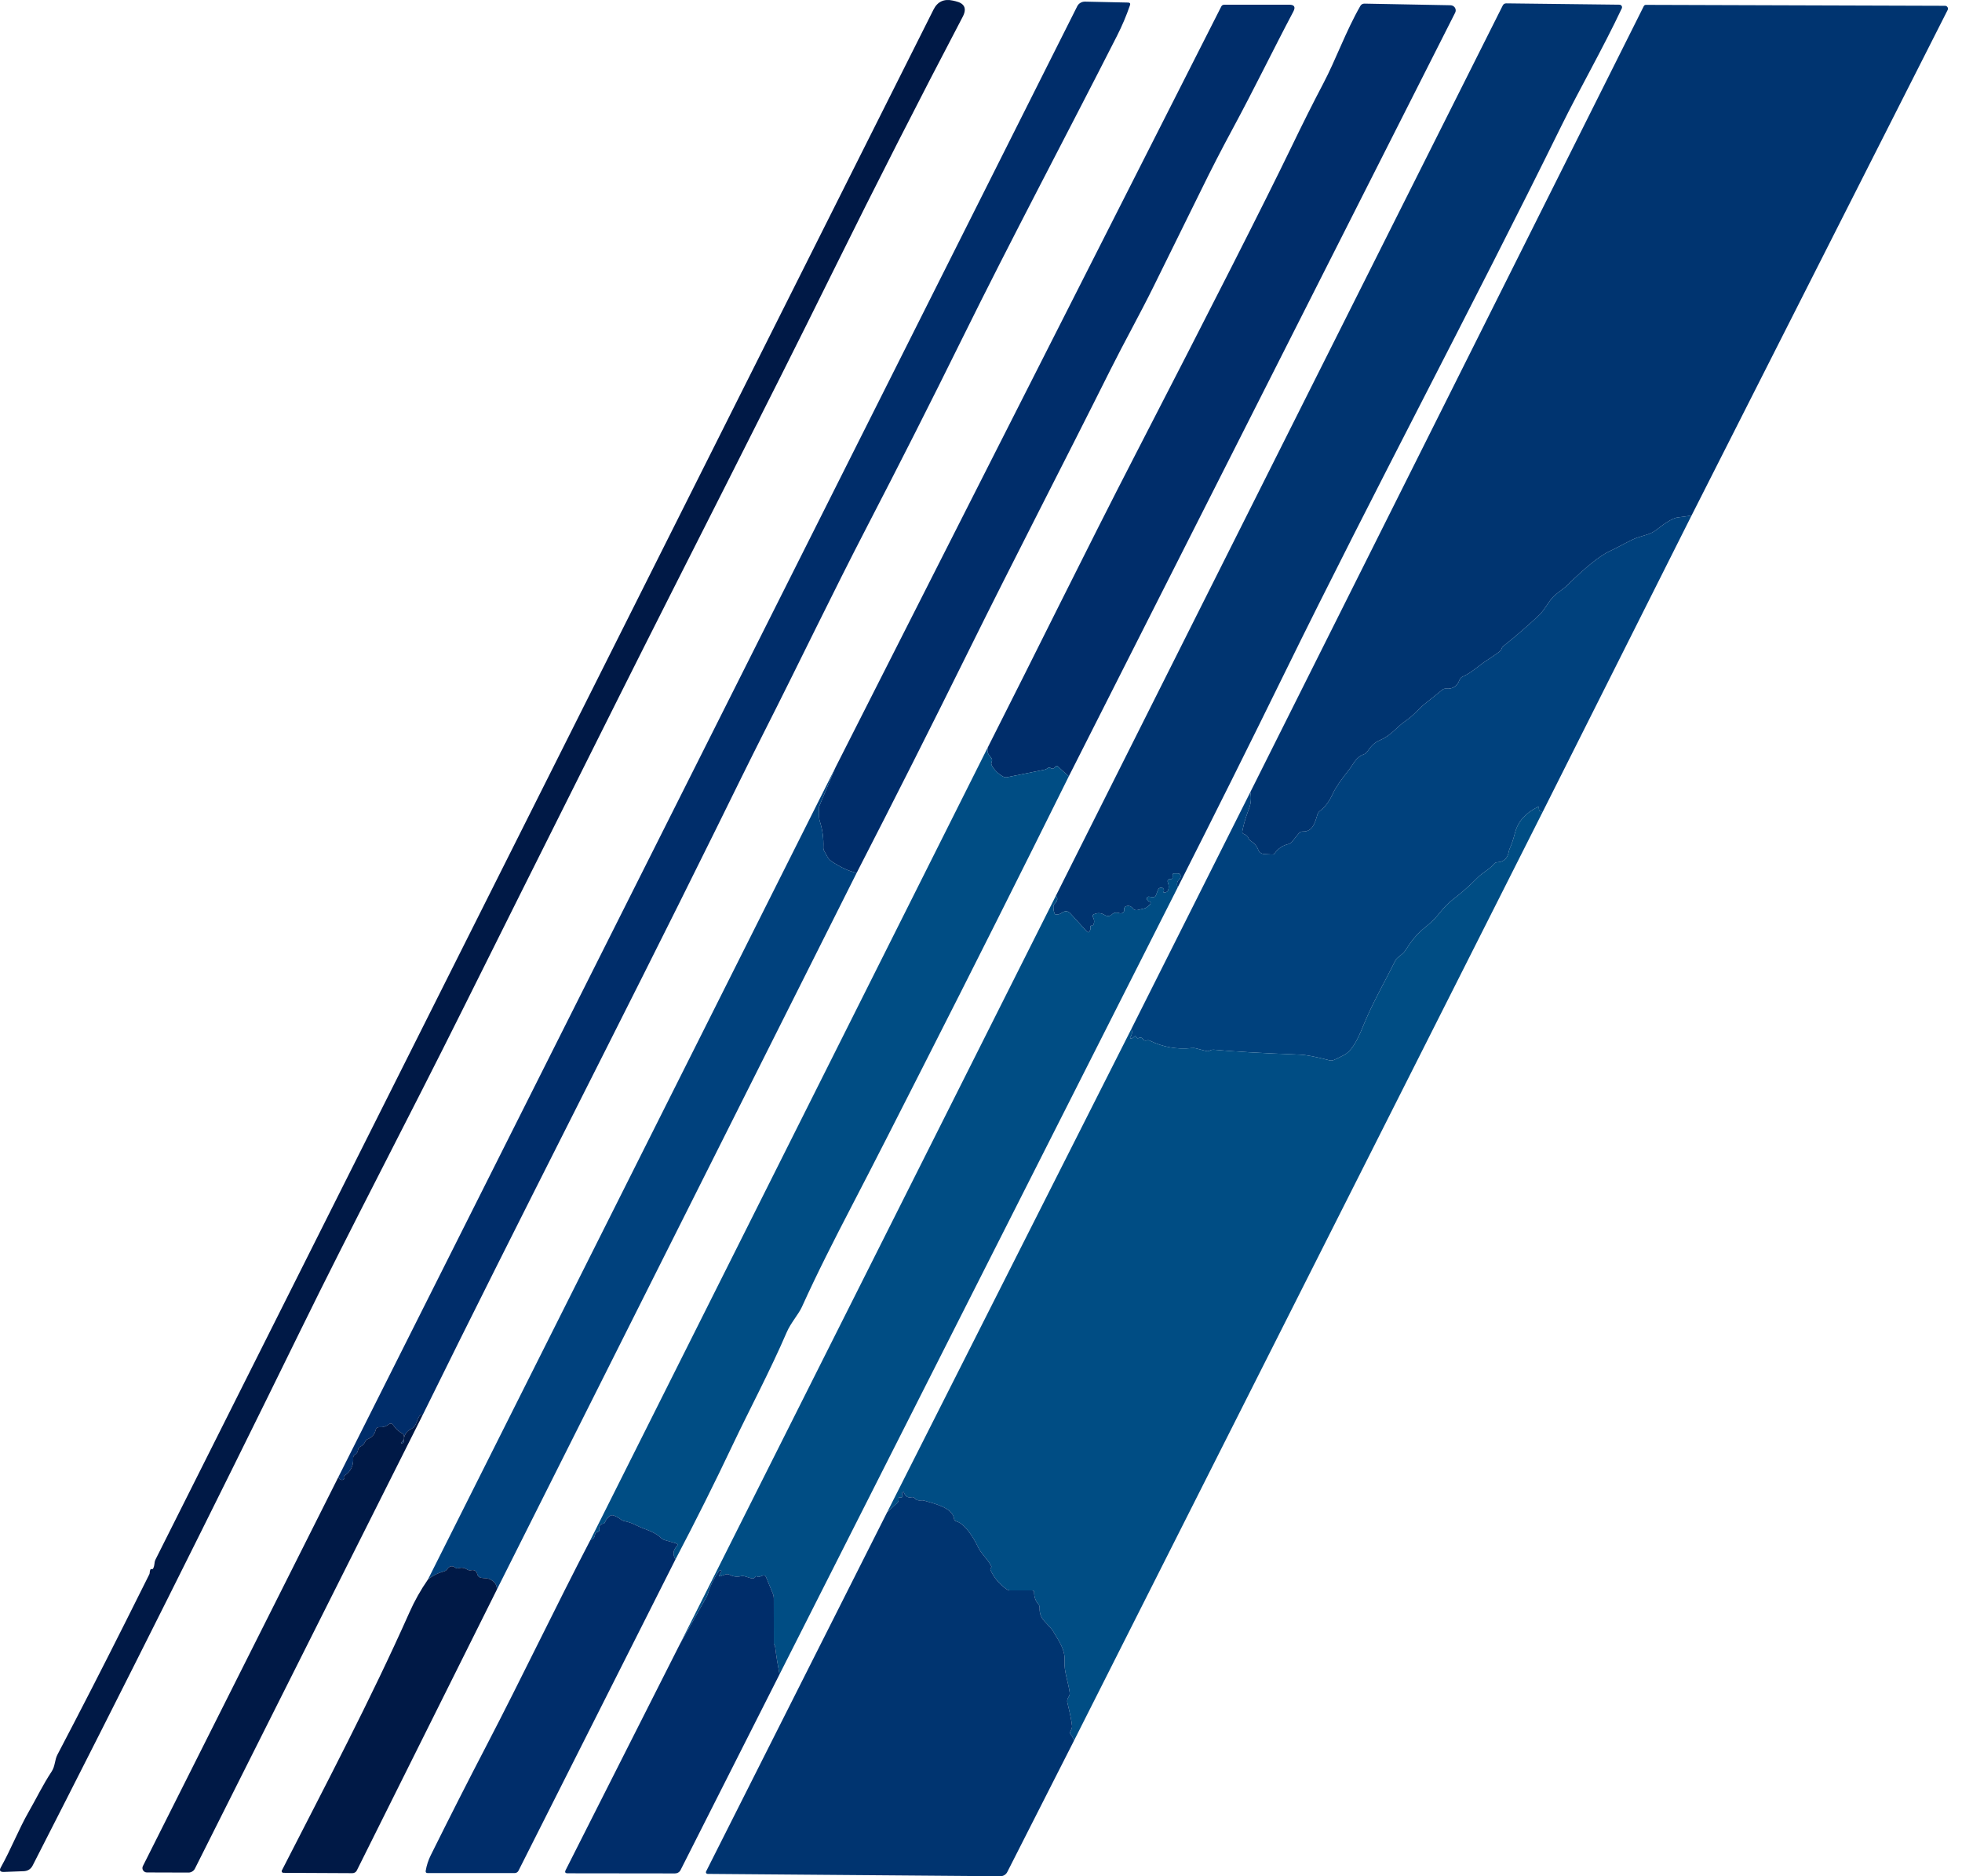 <?xml version="1.0" encoding="UTF-8"?> <svg xmlns="http://www.w3.org/2000/svg" width="46" height="44" viewBox="0 0 46 44" fill="none"> <path d="M3.591 36.782C3.609 36.746 3.619 36.708 3.622 36.669C3.624 36.633 3.633 36.598 3.65 36.565L21.886 0.226C21.98 0.038 22.132 -0.033 22.342 0.014L22.398 0.027C22.615 0.076 22.673 0.198 22.572 0.392C21.541 2.358 20.534 4.335 19.551 6.323C17.883 9.7 16.159 13.052 14.473 16.419C12.674 20.012 11.476 22.409 10.878 23.612C9.52 26.339 8.255 28.729 7.049 31.192C4.982 35.411 2.888 39.596 0.766 43.748C0.722 43.834 0.65 43.879 0.551 43.882L0.089 43.899C0.001 43.901 -0.022 43.865 0.02 43.791C0.258 43.366 0.438 42.898 0.675 42.485C0.855 42.171 1.009 41.849 1.209 41.547C1.295 41.419 1.281 41.273 1.346 41.15C1.886 40.12 2.416 39.086 2.937 38.047C3.125 37.671 3.314 37.295 3.501 36.919C3.507 36.908 3.509 36.895 3.51 36.881C3.511 36.858 3.515 36.836 3.523 36.814C3.527 36.803 3.536 36.797 3.549 36.797C3.559 36.797 3.569 36.796 3.579 36.796C3.582 36.796 3.586 36.791 3.591 36.782Z" fill="#001946"></path> <path d="M9.907 33.189C9.867 33.149 9.823 33.198 9.774 33.337C9.743 33.427 9.696 33.486 9.631 33.515C9.578 33.54 9.534 33.581 9.505 33.632C9.476 33.682 9.464 33.741 9.47 33.8C9.472 33.819 9.463 33.832 9.442 33.841C9.395 33.859 9.39 33.85 9.424 33.815C9.46 33.779 9.477 33.734 9.473 33.682C9.471 33.653 9.456 33.632 9.43 33.617C9.345 33.569 9.275 33.504 9.219 33.421C9.191 33.378 9.155 33.372 9.112 33.404C9.049 33.454 8.976 33.475 8.894 33.469C8.875 33.467 8.855 33.473 8.839 33.484C8.823 33.496 8.812 33.512 8.808 33.531C8.786 33.633 8.725 33.705 8.626 33.747C8.595 33.759 8.574 33.78 8.562 33.809C8.538 33.861 8.501 33.899 8.45 33.924C8.416 33.94 8.397 33.966 8.394 34.003C8.389 34.051 8.365 34.088 8.322 34.114C8.308 34.123 8.297 34.134 8.29 34.148C8.282 34.162 8.279 34.177 8.28 34.192C8.291 34.37 8.226 34.506 8.084 34.601C8.061 34.616 8.054 34.635 8.063 34.66C8.07 34.678 8.066 34.69 8.052 34.696C8.019 34.713 7.99 34.708 7.964 34.68L7.931 34.643L25.257 0.145C25.274 0.112 25.299 0.085 25.332 0.066C25.364 0.047 25.401 0.038 25.438 0.038L26.447 0.06C26.492 0.061 26.507 0.082 26.493 0.123C26.408 0.369 26.308 0.606 26.191 0.836C24.986 3.208 23.732 5.561 22.555 7.948C21.831 9.416 21.092 10.877 20.338 12.331C19.51 13.928 18.735 15.55 17.921 17.155C17.587 17.814 17.158 18.69 16.781 19.455C14.517 24.044 12.223 28.481 9.907 33.189Z" fill="#002D6A"></path> <path d="M27.612 20.811C27.599 20.781 27.595 20.749 27.598 20.716C27.601 20.682 27.615 20.654 27.641 20.631C27.667 20.609 27.679 20.581 27.679 20.548C27.679 20.505 27.657 20.483 27.613 20.483H27.531C27.505 20.482 27.492 20.495 27.492 20.521V20.574C27.492 20.604 27.476 20.617 27.445 20.614C27.434 20.612 27.424 20.613 27.414 20.617C27.378 20.63 27.367 20.654 27.38 20.689C27.405 20.754 27.408 20.816 27.389 20.873C27.382 20.892 27.371 20.907 27.355 20.916C27.337 20.926 27.315 20.931 27.288 20.933C27.282 20.933 27.279 20.93 27.28 20.923L27.288 20.892C27.292 20.875 27.289 20.858 27.279 20.844C27.27 20.83 27.255 20.821 27.238 20.817C27.221 20.814 27.202 20.817 27.186 20.826C27.17 20.834 27.157 20.848 27.151 20.864L27.099 21C27.09 21.024 27.072 21.037 27.046 21.037C27.014 21.039 26.982 21.036 26.951 21.03C26.935 21.026 26.923 21.027 26.914 21.031C26.9 21.037 26.892 21.048 26.89 21.065C26.887 21.104 26.905 21.129 26.944 21.141C27.006 21.16 26.984 21.208 26.875 21.284C26.861 21.294 26.846 21.301 26.829 21.304L26.669 21.342C26.649 21.347 26.627 21.346 26.607 21.338C26.587 21.331 26.57 21.319 26.558 21.302C26.52 21.252 26.471 21.235 26.411 21.25C26.369 21.262 26.351 21.289 26.357 21.332C26.361 21.361 26.352 21.383 26.331 21.399C26.304 21.42 26.275 21.425 26.242 21.414C26.17 21.391 26.111 21.402 26.067 21.447C26.046 21.467 26.019 21.48 25.99 21.482C25.961 21.485 25.932 21.478 25.907 21.462C25.822 21.406 25.734 21.4 25.643 21.443C25.616 21.455 25.609 21.475 25.622 21.502C25.663 21.576 25.663 21.645 25.622 21.709C25.619 21.714 25.614 21.715 25.609 21.712C25.603 21.706 25.593 21.705 25.58 21.708C25.569 21.71 25.564 21.717 25.566 21.729C25.575 21.77 25.567 21.808 25.543 21.842C25.524 21.869 25.504 21.87 25.482 21.845L25.098 21.424C25.041 21.361 24.976 21.354 24.905 21.401C24.849 21.439 24.797 21.454 24.751 21.445C24.745 21.444 24.74 21.441 24.736 21.438C24.731 21.434 24.728 21.43 24.726 21.425C24.707 21.378 24.697 21.324 24.698 21.261C24.698 21.234 24.71 21.208 24.73 21.189C24.799 21.124 24.807 21.063 24.755 21.008L35.232 0.13C35.249 0.095 35.278 0.078 35.319 0.079L37.97 0.11C37.98 0.11 37.99 0.113 37.998 0.118C38.007 0.123 38.015 0.129 38.02 0.138C38.025 0.146 38.029 0.156 38.029 0.166C38.03 0.176 38.028 0.186 38.024 0.195C37.585 1.128 37.011 2.131 36.608 2.951C34.493 7.251 32.226 11.483 30.117 15.786C29.293 17.466 28.458 19.141 27.612 20.811Z" fill="#003470"></path> <path d="M20.085 20.47C19.905 20.432 19.706 20.34 19.489 20.194C19.404 20.135 19.384 20.052 19.33 19.968C19.311 19.937 19.302 19.904 19.304 19.869C19.312 19.663 19.285 19.462 19.223 19.265C19.189 19.158 19.213 19.088 19.199 18.98C19.195 18.955 19.199 18.928 19.209 18.904L19.586 18.002L28.632 0.155C28.646 0.126 28.67 0.111 28.703 0.111L30.225 0.11C30.346 0.11 30.379 0.163 30.324 0.269C29.84 1.185 29.408 2.08 28.899 3.023C28.643 3.497 28.396 3.976 28.16 4.46C27.793 5.205 27.426 5.95 27.058 6.695C26.73 7.361 26.367 8.007 26.035 8.67C24.931 10.881 23.791 13.076 22.696 15.292C21.848 17.007 20.978 18.733 20.085 20.47Z" fill="#002D6A"></path> <path d="M25.059 18.205L24.798 17.972C24.782 17.958 24.768 17.959 24.753 17.973L24.714 18.011C24.704 18.02 24.691 18.026 24.677 18.027C24.663 18.028 24.649 18.023 24.638 18.015C24.61 17.994 24.582 17.996 24.554 18.02C24.536 18.036 24.515 18.046 24.491 18.05L23.615 18.226C23.581 18.233 23.548 18.228 23.517 18.211C23.401 18.146 23.313 18.058 23.252 17.947C23.238 17.921 23.237 17.894 23.251 17.866C23.26 17.848 23.262 17.827 23.256 17.804C23.253 17.789 23.234 17.762 23.201 17.723C23.156 17.67 23.142 17.606 23.157 17.532C24.319 15.24 25.448 12.932 26.626 10.648C28.439 7.133 29.65 4.746 30.259 3.486C30.546 2.891 30.802 2.381 31.025 1.958C31.318 1.403 31.556 0.727 31.893 0.141C31.915 0.103 31.948 0.084 31.992 0.085L34.008 0.123C34.029 0.123 34.049 0.129 34.067 0.139C34.086 0.149 34.101 0.164 34.112 0.181C34.123 0.198 34.129 0.218 34.13 0.239C34.131 0.259 34.126 0.279 34.117 0.297L25.059 18.205Z" fill="#002D6A"></path> <path d="M39.66 12.088C39.551 12.108 39.446 12.123 39.345 12.133C39.238 12.143 39.072 12.238 38.846 12.417C38.699 12.534 38.558 12.549 38.389 12.607C38.212 12.668 37.976 12.818 37.744 12.923C37.514 13.028 37.18 13.296 36.743 13.727C36.62 13.847 36.442 13.931 36.331 14.098C36.217 14.27 36.138 14.377 36.094 14.418C35.821 14.674 35.54 14.918 35.248 15.151C35.227 15.168 35.213 15.189 35.205 15.215C35.197 15.241 35.176 15.267 35.142 15.292C35.025 15.376 34.925 15.444 34.843 15.497C34.673 15.605 34.505 15.774 34.296 15.866C34.26 15.882 34.233 15.911 34.219 15.946C34.163 16.094 34.059 16.162 33.906 16.149C33.871 16.146 33.84 16.155 33.812 16.178C33.687 16.282 33.559 16.384 33.43 16.485C33.373 16.529 33.293 16.603 33.19 16.707C33.113 16.785 33.029 16.855 32.938 16.918C32.745 17.051 32.613 17.246 32.374 17.348C32.207 17.418 32.148 17.498 32.051 17.632C32.032 17.658 32.008 17.676 31.978 17.688C31.779 17.762 31.737 17.916 31.637 18.039C31.438 18.289 31.308 18.48 31.248 18.613C31.165 18.794 31.065 18.928 30.948 19.016C30.918 19.038 30.898 19.066 30.888 19.101C30.83 19.297 30.775 19.507 30.546 19.5C30.506 19.499 30.474 19.514 30.45 19.544L30.294 19.737C30.27 19.768 30.238 19.788 30.199 19.797C30.07 19.828 29.965 19.9 29.885 20.012C29.871 20.031 29.852 20.04 29.828 20.039L29.64 20.029C29.609 20.027 29.579 20.017 29.554 19.999C29.529 19.981 29.511 19.957 29.5 19.928C29.468 19.843 29.409 19.773 29.323 19.719C29.299 19.704 29.281 19.683 29.27 19.656C29.254 19.612 29.219 19.58 29.165 19.56C29.133 19.549 29.121 19.526 29.127 19.493C29.166 19.298 29.199 19.191 29.287 18.954C29.332 18.829 29.341 18.703 29.314 18.577L38.54 0.143C38.544 0.134 38.551 0.127 38.56 0.122C38.568 0.117 38.578 0.114 38.587 0.114L45.601 0.136C45.613 0.136 45.624 0.139 45.635 0.144C45.645 0.15 45.654 0.158 45.66 0.168C45.667 0.178 45.67 0.189 45.671 0.201C45.671 0.213 45.669 0.224 45.663 0.235L39.66 12.088Z" fill="#003470"></path> <path d="M39.66 12.088L36.177 19.024C36.154 19.029 36.135 19.03 36.119 19.027C36.101 19.024 36.089 19.012 36.084 18.99C36.08 18.978 36.079 18.962 36.08 18.942C36.08 18.922 36.07 18.916 36.051 18.925C35.766 19.068 35.59 19.266 35.523 19.52C35.478 19.69 35.438 19.81 35.404 19.88C35.389 19.911 35.379 19.943 35.373 19.976C35.346 20.131 35.256 20.213 35.104 20.222C35.073 20.223 35.048 20.236 35.027 20.26C34.922 20.388 34.758 20.465 34.656 20.569C34.47 20.758 34.272 20.933 34.062 21.095C33.96 21.173 33.856 21.279 33.752 21.411C33.658 21.529 33.551 21.636 33.432 21.731C33.195 21.919 33.09 22.073 32.939 22.303C32.88 22.392 32.754 22.446 32.715 22.525C32.471 23.018 32.203 23.476 31.986 23.997C31.894 24.219 31.747 24.613 31.523 24.735C31.443 24.779 31.358 24.82 31.271 24.858C31.237 24.872 31.2 24.875 31.165 24.865C30.859 24.783 30.63 24.739 30.478 24.733C29.551 24.696 28.884 24.658 28.478 24.618C28.432 24.614 28.396 24.619 28.372 24.634C28.343 24.652 28.312 24.657 28.28 24.648L28.047 24.587C28.009 24.577 27.972 24.575 27.934 24.579C27.591 24.614 27.265 24.556 26.956 24.404C26.936 24.394 26.914 24.392 26.894 24.398C26.849 24.412 26.814 24.4 26.79 24.36C26.785 24.353 26.779 24.347 26.773 24.343C26.766 24.338 26.758 24.334 26.75 24.332C26.742 24.331 26.734 24.33 26.726 24.332C26.718 24.333 26.71 24.336 26.703 24.34C26.677 24.356 26.658 24.352 26.648 24.329C26.632 24.293 26.611 24.29 26.585 24.319C26.57 24.334 26.555 24.344 26.539 24.35C26.497 24.364 26.486 24.352 26.508 24.314C26.545 24.248 26.55 24.187 26.524 24.133L29.314 18.577C29.341 18.703 29.332 18.829 29.287 18.954C29.199 19.191 29.166 19.298 29.127 19.493C29.121 19.526 29.133 19.549 29.165 19.56C29.219 19.58 29.254 19.612 29.27 19.656C29.281 19.683 29.299 19.704 29.323 19.719C29.409 19.773 29.468 19.843 29.5 19.928C29.511 19.957 29.529 19.981 29.554 19.999C29.579 20.017 29.609 20.027 29.64 20.029L29.828 20.039C29.852 20.04 29.871 20.031 29.885 20.012C29.965 19.9 30.07 19.828 30.199 19.797C30.238 19.788 30.27 19.768 30.294 19.737L30.45 19.544C30.474 19.514 30.506 19.499 30.546 19.5C30.775 19.507 30.83 19.297 30.888 19.101C30.898 19.066 30.918 19.038 30.948 19.016C31.065 18.928 31.165 18.794 31.248 18.613C31.308 18.48 31.438 18.289 31.637 18.039C31.737 17.916 31.779 17.762 31.978 17.688C32.008 17.676 32.032 17.658 32.051 17.632C32.148 17.498 32.207 17.418 32.374 17.348C32.613 17.246 32.745 17.051 32.938 16.918C33.029 16.855 33.113 16.785 33.19 16.707C33.293 16.603 33.373 16.529 33.43 16.485C33.559 16.384 33.687 16.282 33.812 16.178C33.84 16.155 33.871 16.146 33.906 16.149C34.059 16.162 34.163 16.094 34.219 15.946C34.233 15.911 34.26 15.882 34.296 15.866C34.505 15.774 34.673 15.605 34.843 15.497C34.925 15.444 35.025 15.376 35.142 15.292C35.176 15.267 35.197 15.241 35.205 15.215C35.213 15.189 35.227 15.168 35.248 15.151C35.54 14.918 35.821 14.674 36.094 14.418C36.138 14.377 36.217 14.27 36.331 14.098C36.442 13.931 36.62 13.847 36.743 13.727C37.18 13.296 37.514 13.028 37.744 12.923C37.976 12.818 38.212 12.668 38.389 12.607C38.558 12.549 38.699 12.534 38.846 12.417C39.072 12.238 39.238 12.143 39.345 12.133C39.446 12.123 39.551 12.108 39.66 12.088Z" fill="#00417D"></path> <path d="M23.157 17.532C23.142 17.606 23.156 17.67 23.201 17.723C23.234 17.762 23.253 17.789 23.256 17.804C23.262 17.827 23.26 17.848 23.251 17.866C23.237 17.894 23.238 17.921 23.252 17.947C23.313 18.058 23.401 18.146 23.517 18.211C23.548 18.228 23.581 18.233 23.615 18.226L24.491 18.05C24.515 18.046 24.536 18.036 24.554 18.02C24.582 17.996 24.61 17.994 24.638 18.015C24.649 18.023 24.663 18.028 24.677 18.027C24.691 18.026 24.704 18.02 24.714 18.011L24.753 17.973C24.768 17.959 24.782 17.958 24.798 17.972L25.059 18.205C23.937 20.469 22.797 22.741 21.638 25.02C21.084 26.111 20.53 27.204 19.965 28.291C19.562 29.067 19.16 29.855 18.8 30.651C18.722 30.822 18.538 31.026 18.445 31.243C18.062 32.136 17.544 33.111 17.187 33.866C16.755 34.778 16.305 35.679 15.838 36.567C15.768 36.46 15.778 36.358 15.867 36.261C15.898 36.228 15.891 36.206 15.848 36.193L15.589 36.118C15.554 36.108 15.524 36.091 15.499 36.067C15.331 35.906 15.11 35.87 14.914 35.769C14.828 35.724 14.737 35.692 14.639 35.672C14.607 35.665 14.578 35.652 14.552 35.63C14.501 35.59 14.445 35.56 14.385 35.539C14.371 35.534 14.356 35.532 14.342 35.534C14.328 35.536 14.314 35.542 14.302 35.55C14.247 35.588 14.208 35.638 14.184 35.698C14.175 35.722 14.158 35.734 14.132 35.734C14.111 35.735 14.092 35.743 14.078 35.76C14.053 35.788 14.045 35.821 14.052 35.856C14.059 35.897 14.044 35.92 14.008 35.926C13.974 35.932 13.955 35.951 13.951 35.984C13.943 36.055 13.908 36.098 13.844 36.111L23.157 17.532Z" fill="#004D84"></path> <path d="M19.586 18.002L19.209 18.904C19.199 18.928 19.195 18.955 19.199 18.98C19.213 19.088 19.189 19.158 19.223 19.265C19.285 19.462 19.312 19.663 19.304 19.869C19.302 19.904 19.311 19.937 19.33 19.968C19.384 20.052 19.404 20.135 19.489 20.194C19.706 20.34 19.905 20.432 20.085 20.47L11.648 37.28C11.655 37.183 11.611 37.107 11.516 37.051C11.428 36.998 11.374 37.018 11.276 37C11.256 36.996 11.236 36.987 11.221 36.972C11.206 36.958 11.195 36.94 11.191 36.92C11.172 36.84 11.123 36.807 11.042 36.824C11.026 36.827 11.01 36.827 10.994 36.824C10.978 36.821 10.963 36.814 10.949 36.805C10.891 36.765 10.824 36.755 10.749 36.777C10.736 36.781 10.724 36.782 10.711 36.779C10.699 36.777 10.687 36.772 10.677 36.765C10.604 36.71 10.541 36.721 10.486 36.797C10.467 36.825 10.44 36.844 10.406 36.852C10.272 36.887 10.148 36.949 10.034 37.04L19.586 18.002Z" fill="#00417D"></path> <path d="M36.177 19.024L25.178 40.825C25.166 40.772 25.142 40.724 25.107 40.68C25.085 40.654 25.082 40.626 25.099 40.596C25.126 40.548 25.137 40.509 25.135 40.478C25.125 40.371 25.088 40.186 25.024 39.924C25.014 39.883 25.025 39.838 25.057 39.789C25.077 39.759 25.084 39.725 25.079 39.69C25.047 39.449 24.942 39.187 24.959 38.947C24.977 38.679 24.814 38.467 24.686 38.247C24.671 38.22 24.603 38.143 24.483 38.015C24.405 37.931 24.369 37.828 24.374 37.706C24.375 37.673 24.365 37.642 24.342 37.616C24.277 37.54 24.245 37.449 24.246 37.342C24.246 37.312 24.23 37.297 24.199 37.297H23.68C23.655 37.297 23.63 37.289 23.61 37.276C23.436 37.157 23.306 37.004 23.221 36.815C23.217 36.806 23.218 36.797 23.222 36.788L23.241 36.753C23.246 36.745 23.246 36.737 23.241 36.729C23.15 36.554 23.001 36.437 22.921 36.263C22.84 36.086 22.627 35.733 22.423 35.678C22.39 35.669 22.372 35.648 22.368 35.615C22.332 35.347 21.879 35.257 21.666 35.191C21.642 35.184 21.618 35.182 21.594 35.186C21.532 35.195 21.482 35.178 21.443 35.133C21.435 35.124 21.424 35.117 21.412 35.113C21.4 35.109 21.387 35.108 21.375 35.111C21.291 35.131 21.232 35.097 21.196 35.01C21.177 34.965 21.162 34.966 21.15 35.013C21.144 35.035 21.147 35.053 21.158 35.066C21.162 35.07 21.164 35.075 21.165 35.08C21.166 35.085 21.164 35.091 21.162 35.095C21.147 35.118 21.127 35.125 21.101 35.116C21.081 35.108 21.071 35.115 21.069 35.135C21.069 35.148 21.068 35.161 21.068 35.174C21.069 35.187 21.066 35.199 21.061 35.211C21.057 35.223 21.049 35.233 21.04 35.242L20.8 35.463L26.524 24.133C26.55 24.187 26.545 24.248 26.508 24.314C26.486 24.352 26.497 24.364 26.539 24.35C26.555 24.344 26.57 24.334 26.585 24.319C26.611 24.29 26.632 24.293 26.648 24.329C26.658 24.352 26.677 24.356 26.703 24.34C26.71 24.336 26.718 24.333 26.726 24.332C26.734 24.33 26.742 24.331 26.75 24.332C26.758 24.334 26.766 24.338 26.773 24.343C26.779 24.347 26.785 24.353 26.79 24.36C26.814 24.4 26.849 24.412 26.894 24.398C26.914 24.392 26.936 24.394 26.956 24.404C27.265 24.556 27.591 24.614 27.934 24.579C27.972 24.575 28.009 24.577 28.047 24.587L28.28 24.648C28.312 24.657 28.343 24.652 28.372 24.634C28.396 24.619 28.432 24.614 28.478 24.618C28.884 24.658 29.551 24.696 30.478 24.733C30.63 24.739 30.859 24.783 31.165 24.865C31.2 24.875 31.237 24.872 31.271 24.858C31.358 24.82 31.443 24.779 31.523 24.735C31.747 24.613 31.894 24.219 31.986 23.997C32.203 23.476 32.471 23.018 32.715 22.525C32.754 22.446 32.88 22.392 32.939 22.303C33.09 22.073 33.195 21.919 33.432 21.731C33.551 21.636 33.658 21.529 33.752 21.411C33.856 21.279 33.96 21.173 34.062 21.095C34.272 20.933 34.47 20.758 34.656 20.569C34.758 20.465 34.922 20.388 35.027 20.26C35.048 20.236 35.073 20.223 35.104 20.222C35.256 20.213 35.346 20.131 35.373 19.976C35.379 19.943 35.389 19.911 35.404 19.88C35.438 19.81 35.478 19.69 35.523 19.52C35.59 19.266 35.766 19.068 36.051 18.925C36.07 18.916 36.08 18.922 36.08 18.942C36.079 18.962 36.08 18.978 36.084 18.99C36.089 19.012 36.101 19.024 36.119 19.027C36.135 19.03 36.154 19.029 36.177 19.024Z" fill="#004D84"></path> <path d="M27.612 20.811L18.276 39.266C18.235 39.051 18.2 38.837 18.174 38.622C18.172 38.61 18.169 38.599 18.163 38.589C18.158 38.581 18.154 38.574 18.149 38.566C18.145 38.56 18.143 38.554 18.143 38.547L18.142 37.477C18.142 37.443 18.135 37.409 18.122 37.377L17.961 36.986C17.946 36.948 17.919 36.936 17.879 36.95L17.804 36.977C17.785 36.983 17.767 36.981 17.751 36.969C17.736 36.96 17.723 36.962 17.712 36.978C17.687 37.013 17.654 37.024 17.612 37.012L17.468 36.968C17.435 36.958 17.401 36.956 17.367 36.964C17.276 36.985 17.187 36.973 17.101 36.928C17.073 36.914 17.044 36.912 17.014 36.922L16.897 36.962C16.86 36.975 16.851 36.964 16.87 36.93L16.91 36.859C16.911 36.856 16.912 36.853 16.913 36.85C16.913 36.847 16.913 36.844 16.912 36.841C16.911 36.838 16.909 36.835 16.907 36.833C16.905 36.83 16.903 36.828 16.9 36.827C16.886 36.82 16.873 36.824 16.861 36.84C16.743 37.002 16.655 37.178 16.599 37.367C16.589 37.4 16.576 37.431 16.56 37.459L15.932 38.573L24.755 21.008C24.807 21.063 24.799 21.124 24.73 21.189C24.71 21.208 24.698 21.234 24.698 21.261C24.697 21.324 24.707 21.378 24.726 21.425C24.728 21.43 24.731 21.434 24.736 21.438C24.74 21.441 24.745 21.444 24.751 21.445C24.797 21.454 24.849 21.439 24.905 21.401C24.976 21.354 25.041 21.361 25.098 21.424L25.482 21.845C25.504 21.87 25.524 21.869 25.543 21.842C25.567 21.808 25.575 21.77 25.566 21.729C25.564 21.717 25.569 21.71 25.58 21.708C25.593 21.705 25.603 21.706 25.609 21.712C25.614 21.715 25.619 21.714 25.622 21.709C25.663 21.645 25.663 21.576 25.622 21.502C25.609 21.475 25.616 21.455 25.643 21.443C25.734 21.4 25.822 21.406 25.907 21.462C25.932 21.478 25.961 21.485 25.99 21.482C26.019 21.48 26.046 21.467 26.067 21.447C26.111 21.402 26.17 21.391 26.242 21.414C26.275 21.425 26.304 21.42 26.331 21.399C26.352 21.383 26.361 21.361 26.357 21.332C26.351 21.289 26.369 21.262 26.411 21.25C26.471 21.235 26.52 21.252 26.558 21.302C26.57 21.319 26.587 21.331 26.607 21.338C26.627 21.346 26.649 21.347 26.669 21.342L26.829 21.304C26.846 21.301 26.861 21.294 26.875 21.284C26.984 21.208 27.006 21.16 26.944 21.141C26.905 21.129 26.887 21.104 26.89 21.065C26.892 21.048 26.9 21.037 26.914 21.031C26.923 21.027 26.935 21.026 26.951 21.03C26.982 21.036 27.014 21.039 27.046 21.037C27.072 21.037 27.09 21.024 27.099 21L27.151 20.864C27.157 20.848 27.17 20.834 27.186 20.826C27.202 20.817 27.221 20.814 27.238 20.817C27.255 20.821 27.27 20.83 27.279 20.844C27.289 20.858 27.292 20.875 27.288 20.892L27.28 20.923C27.279 20.93 27.282 20.933 27.288 20.933C27.315 20.931 27.337 20.926 27.355 20.916C27.371 20.907 27.382 20.892 27.389 20.873C27.408 20.816 27.405 20.754 27.38 20.689C27.367 20.654 27.378 20.63 27.414 20.617C27.424 20.613 27.434 20.612 27.445 20.614C27.476 20.617 27.492 20.604 27.492 20.574V20.521C27.492 20.495 27.505 20.482 27.531 20.483H27.613C27.657 20.483 27.679 20.505 27.679 20.548C27.679 20.581 27.667 20.609 27.641 20.631C27.615 20.654 27.601 20.682 27.598 20.716C27.595 20.749 27.599 20.781 27.612 20.811Z" fill="#004D84"></path> <path d="M9.907 33.189L4.57 43.821C4.556 43.849 4.534 43.873 4.506 43.889C4.479 43.906 4.447 43.915 4.415 43.914L3.444 43.911C3.426 43.911 3.409 43.907 3.393 43.898C3.377 43.889 3.364 43.877 3.355 43.862C3.345 43.847 3.34 43.83 3.339 43.813C3.338 43.795 3.342 43.778 3.35 43.762L7.931 34.643L7.964 34.68C7.99 34.708 8.019 34.713 8.052 34.696C8.066 34.69 8.07 34.678 8.063 34.66C8.054 34.635 8.061 34.616 8.084 34.601C8.226 34.506 8.291 34.37 8.28 34.192C8.279 34.177 8.282 34.162 8.29 34.148C8.297 34.134 8.308 34.123 8.322 34.114C8.365 34.088 8.389 34.051 8.394 34.003C8.397 33.966 8.416 33.94 8.45 33.924C8.501 33.899 8.538 33.861 8.562 33.809C8.574 33.78 8.595 33.759 8.626 33.747C8.725 33.705 8.786 33.633 8.808 33.531C8.812 33.512 8.823 33.496 8.839 33.484C8.855 33.473 8.875 33.467 8.894 33.469C8.976 33.475 9.049 33.454 9.112 33.404C9.155 33.372 9.191 33.378 9.219 33.421C9.275 33.504 9.345 33.569 9.43 33.617C9.456 33.632 9.471 33.653 9.473 33.682C9.477 33.734 9.46 33.779 9.424 33.815C9.39 33.85 9.395 33.859 9.442 33.841C9.463 33.832 9.472 33.819 9.47 33.8C9.464 33.741 9.476 33.682 9.505 33.632C9.534 33.581 9.578 33.54 9.631 33.515C9.696 33.486 9.743 33.427 9.774 33.337C9.823 33.198 9.867 33.149 9.907 33.189Z" fill="#001946"></path> <path d="M25.178 40.825L23.616 43.901C23.601 43.931 23.577 43.956 23.548 43.974C23.519 43.991 23.485 44 23.451 44L16.59 43.945C16.583 43.945 16.577 43.943 16.571 43.94C16.565 43.937 16.56 43.932 16.556 43.927C16.553 43.921 16.551 43.915 16.55 43.908C16.55 43.902 16.552 43.895 16.554 43.889L20.8 35.463L21.04 35.242C21.049 35.233 21.057 35.223 21.061 35.211C21.066 35.199 21.069 35.187 21.068 35.174C21.068 35.161 21.069 35.148 21.069 35.135C21.071 35.115 21.081 35.108 21.101 35.116C21.127 35.125 21.147 35.118 21.162 35.095C21.164 35.091 21.166 35.085 21.165 35.08C21.164 35.075 21.162 35.07 21.158 35.066C21.147 35.053 21.144 35.035 21.15 35.013C21.162 34.966 21.177 34.965 21.196 35.01C21.232 35.097 21.291 35.131 21.375 35.111C21.387 35.108 21.4 35.109 21.412 35.113C21.424 35.117 21.435 35.124 21.443 35.133C21.482 35.178 21.532 35.195 21.594 35.186C21.618 35.182 21.642 35.184 21.666 35.191C21.879 35.257 22.332 35.347 22.368 35.615C22.372 35.648 22.39 35.669 22.423 35.678C22.627 35.733 22.84 36.086 22.921 36.263C23.001 36.437 23.15 36.554 23.241 36.729C23.246 36.737 23.246 36.745 23.241 36.753L23.222 36.788C23.218 36.797 23.217 36.806 23.221 36.815C23.306 37.004 23.436 37.157 23.61 37.276C23.63 37.289 23.655 37.297 23.68 37.297H24.199C24.23 37.297 24.246 37.312 24.246 37.342C24.245 37.449 24.277 37.54 24.342 37.616C24.365 37.642 24.375 37.673 24.374 37.706C24.369 37.828 24.405 37.931 24.483 38.015C24.603 38.143 24.671 38.22 24.686 38.247C24.814 38.467 24.977 38.679 24.959 38.947C24.942 39.187 25.047 39.449 25.079 39.69C25.084 39.725 25.077 39.759 25.057 39.789C25.025 39.838 25.014 39.883 25.024 39.924C25.088 40.186 25.125 40.371 25.135 40.478C25.137 40.509 25.126 40.548 25.099 40.596C25.082 40.626 25.085 40.654 25.107 40.68C25.142 40.724 25.166 40.772 25.178 40.825Z" fill="#003470"></path> <path d="M15.838 36.567L12.156 43.871C12.148 43.888 12.135 43.901 12.119 43.911C12.103 43.921 12.084 43.926 12.065 43.926H10.028C9.99 43.926 9.975 43.908 9.981 43.872C10.002 43.745 10.042 43.623 10.1 43.506C10.529 42.641 10.966 41.78 11.412 40.923C12.24 39.331 13.014 37.706 13.844 36.111C13.908 36.098 13.943 36.055 13.951 35.984C13.955 35.951 13.974 35.932 14.008 35.926C14.044 35.92 14.059 35.897 14.052 35.856C14.045 35.821 14.053 35.788 14.078 35.76C14.092 35.743 14.111 35.735 14.132 35.734C14.158 35.734 14.175 35.722 14.184 35.698C14.208 35.638 14.247 35.588 14.302 35.55C14.314 35.542 14.328 35.536 14.342 35.534C14.356 35.532 14.371 35.534 14.385 35.539C14.445 35.56 14.501 35.59 14.552 35.63C14.578 35.652 14.607 35.665 14.639 35.672C14.737 35.692 14.828 35.724 14.914 35.769C15.11 35.87 15.331 35.906 15.499 36.067C15.524 36.091 15.554 36.108 15.589 36.118L15.848 36.193C15.891 36.206 15.898 36.228 15.867 36.261C15.778 36.358 15.768 36.46 15.838 36.567Z" fill="#002D6A"></path> <path d="M11.648 37.28L8.365 43.866C8.356 43.885 8.341 43.9 8.323 43.911C8.305 43.922 8.285 43.928 8.264 43.928L6.643 43.92C6.637 43.92 6.63 43.918 6.624 43.915C6.618 43.912 6.613 43.907 6.61 43.901C6.606 43.895 6.604 43.889 6.604 43.882C6.604 43.875 6.605 43.869 6.609 43.863C7.626 41.874 8.687 39.865 9.598 37.816C9.72 37.54 9.866 37.282 10.034 37.04C10.148 36.949 10.272 36.887 10.406 36.852C10.44 36.844 10.467 36.825 10.486 36.797C10.541 36.721 10.604 36.71 10.677 36.765C10.687 36.772 10.699 36.777 10.711 36.779C10.724 36.782 10.736 36.781 10.749 36.777C10.824 36.755 10.891 36.765 10.949 36.805C10.963 36.814 10.978 36.821 10.994 36.824C11.01 36.827 11.026 36.827 11.042 36.824C11.123 36.807 11.172 36.84 11.191 36.92C11.195 36.94 11.206 36.958 11.221 36.972C11.236 36.987 11.256 36.996 11.276 37C11.374 37.018 11.428 36.998 11.516 37.051C11.611 37.107 11.655 37.183 11.648 37.28Z" fill="#001946"></path> <path d="M18.276 39.266L15.956 43.855C15.944 43.879 15.926 43.899 15.902 43.913C15.879 43.927 15.852 43.934 15.825 43.934L13.31 43.931C13.252 43.931 13.237 43.906 13.262 43.856L15.932 38.573L16.56 37.459C16.576 37.431 16.589 37.4 16.599 37.367C16.655 37.178 16.743 37.002 16.861 36.84C16.873 36.824 16.886 36.82 16.9 36.827C16.903 36.828 16.905 36.83 16.907 36.833C16.909 36.835 16.911 36.838 16.912 36.841C16.913 36.844 16.913 36.847 16.913 36.85C16.912 36.853 16.911 36.856 16.91 36.859L16.87 36.93C16.851 36.964 16.86 36.975 16.897 36.962L17.014 36.922C17.044 36.912 17.073 36.914 17.101 36.928C17.187 36.973 17.276 36.985 17.367 36.964C17.401 36.956 17.435 36.958 17.468 36.968L17.612 37.012C17.654 37.024 17.687 37.013 17.712 36.978C17.723 36.962 17.736 36.96 17.751 36.969C17.767 36.981 17.785 36.983 17.804 36.977L17.879 36.95C17.919 36.936 17.946 36.948 17.961 36.986L18.122 37.377C18.135 37.409 18.142 37.443 18.142 37.477L18.143 38.547C18.143 38.554 18.145 38.56 18.149 38.566C18.154 38.574 18.158 38.581 18.163 38.589C18.169 38.599 18.172 38.61 18.174 38.622C18.2 38.837 18.235 39.051 18.276 39.266Z" fill="#002D6A"></path> </svg> 